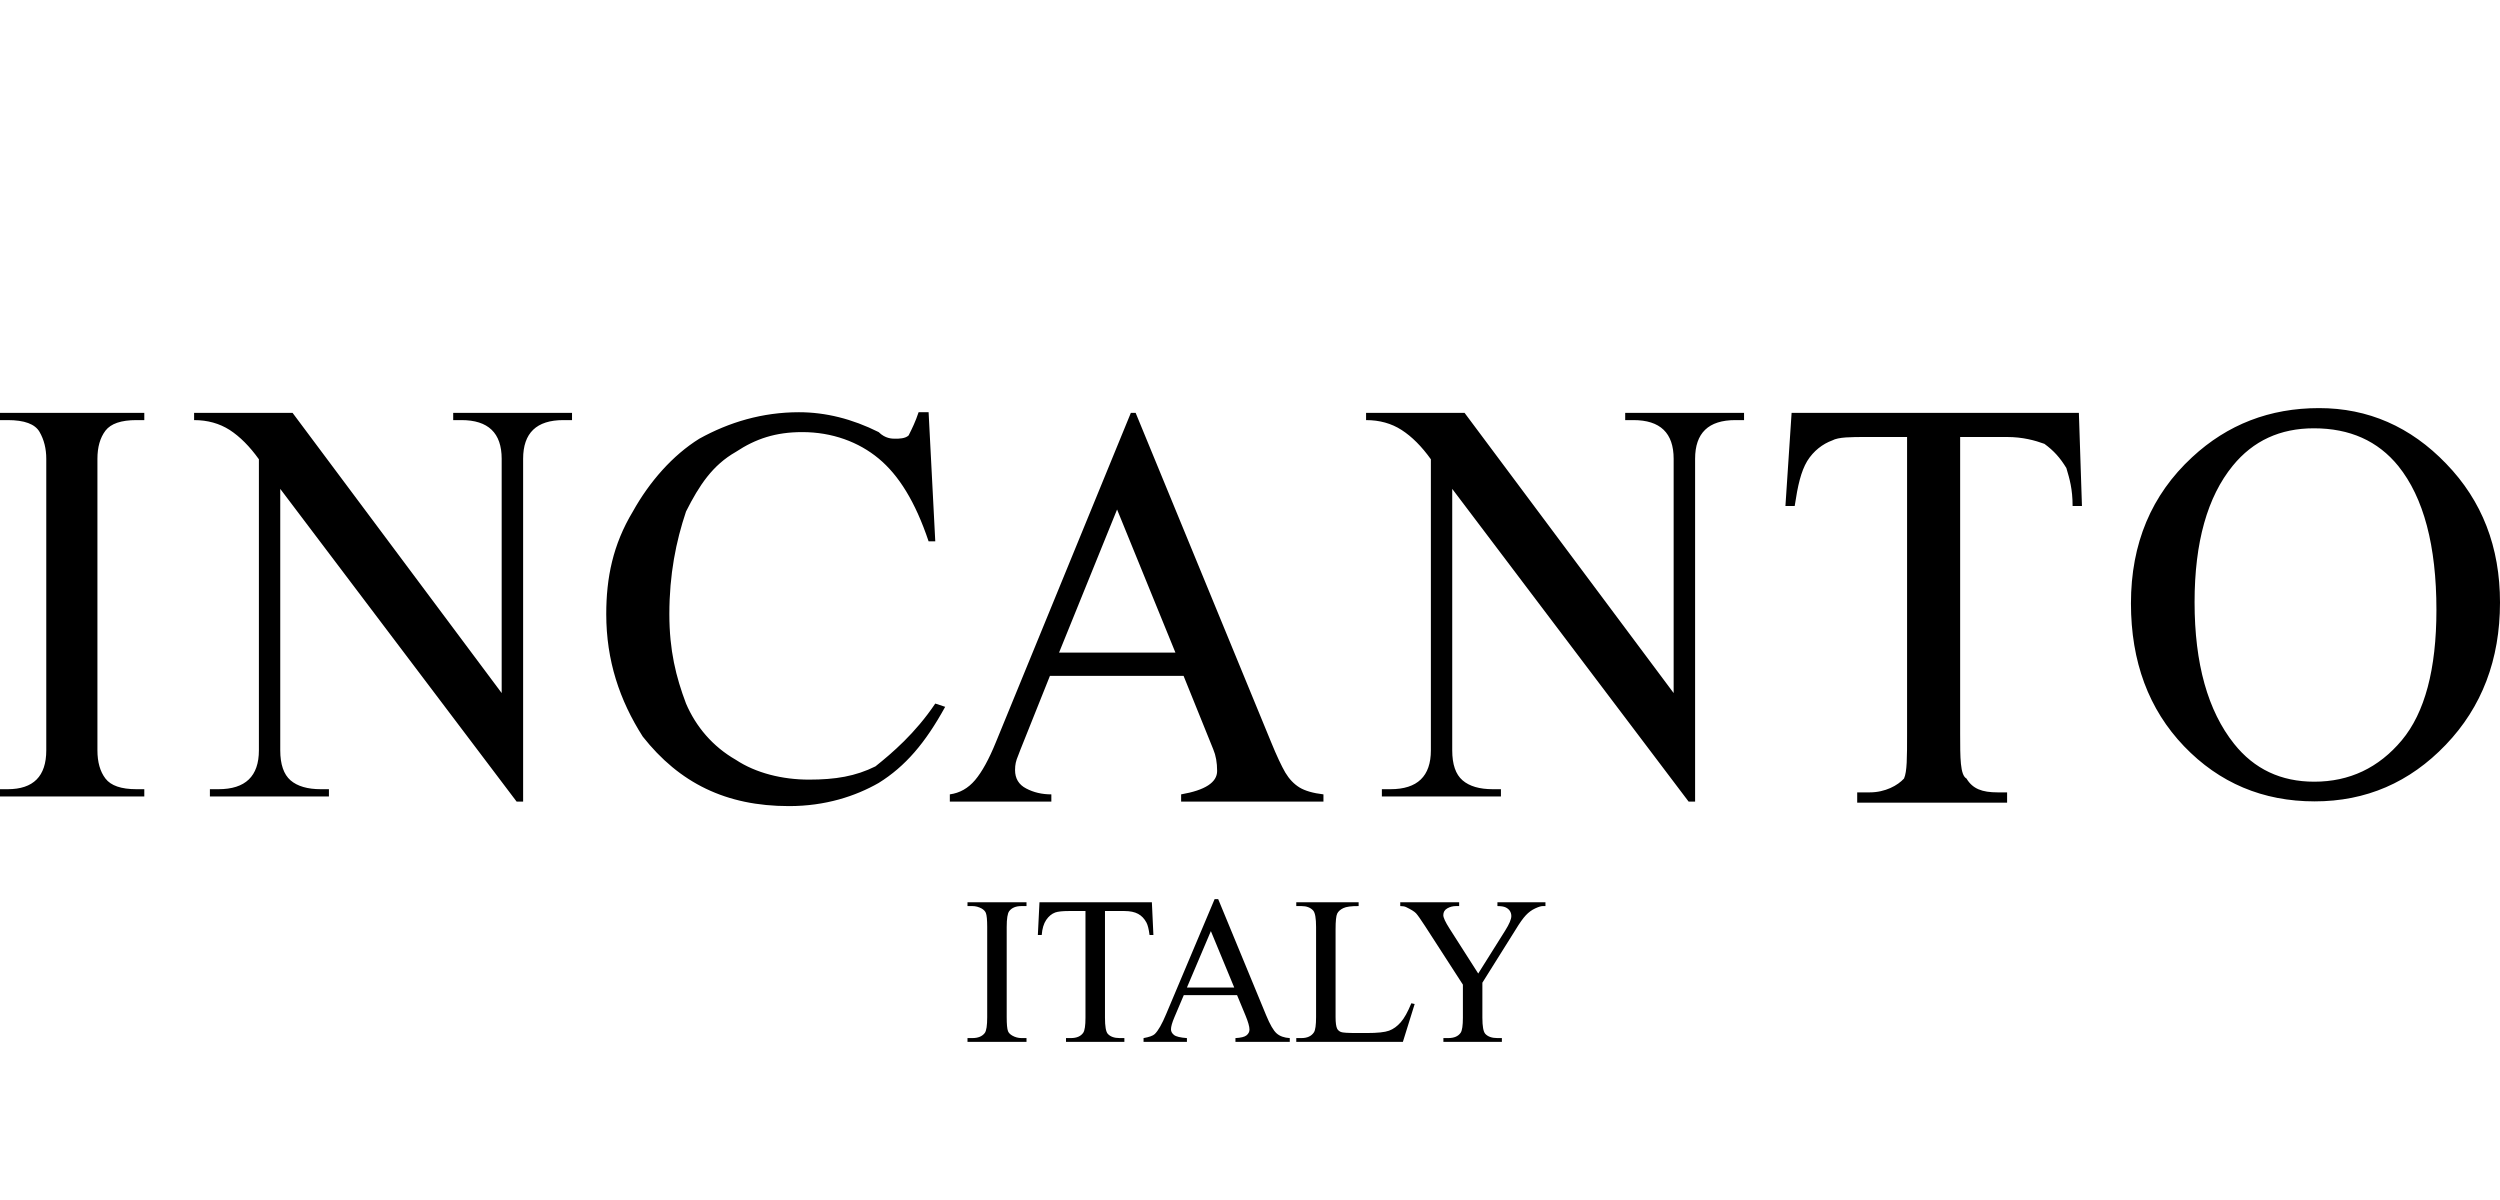 <svg width="100" height="48" viewBox="0 0 100 48" fill="none" xmlns="http://www.w3.org/2000/svg">
<path fill-rule="evenodd" clip-rule="evenodd" d="M97.848 18.549C96.418 17.062 94.721 16.324 92.762 16.324C90.794 16.324 89.103 16.974 87.687 18.287C86.055 19.796 85.238 21.743 85.238 24.134C85.238 26.47 85.95 28.375 87.361 29.849C88.769 31.318 90.516 32.055 92.586 32.055C94.637 32.055 96.386 31.302 97.831 29.791C99.274 28.285 100 26.385 100 24.1C100 21.88 99.285 20.033 97.848 18.549ZM37.144 16.489L37.411 21.654H37.144C36.612 20.065 35.946 19.004 35.147 18.342C34.35 17.68 33.29 17.284 32.091 17.284C31.028 17.284 30.232 17.548 29.433 18.076C28.505 18.606 27.973 19.403 27.441 20.461C27.04 21.654 26.774 22.977 26.774 24.565C26.774 26.02 27.04 27.079 27.441 28.142C27.837 29.066 28.505 29.86 29.433 30.392C30.232 30.922 31.294 31.185 32.358 31.185C33.421 31.185 34.22 31.051 35.018 30.655C35.68 30.126 36.612 29.333 37.411 28.142L37.807 28.273C37.009 29.726 36.212 30.655 35.147 31.318C34.22 31.847 33.02 32.244 31.56 32.244C29.036 32.244 27.174 31.318 25.71 29.463C24.782 28.008 24.25 26.419 24.25 24.565C24.25 23.109 24.516 21.786 25.314 20.461C25.976 19.27 26.908 18.209 27.973 17.548C29.167 16.886 30.497 16.489 31.957 16.489C33.02 16.489 34.085 16.753 35.147 17.284C35.414 17.548 35.68 17.548 35.814 17.548C35.946 17.548 36.212 17.548 36.347 17.415L36.361 17.385C36.488 17.131 36.617 16.871 36.744 16.489H37.144ZM11.703 16.515L20.067 27.722V18.352C20.067 17.32 19.531 16.804 18.457 16.804H18.128V16.515H22.881V16.804H22.534C21.459 16.804 20.925 17.32 20.925 18.352V32.064H20.665L11.21 19.555V30.012C11.21 30.575 11.349 30.976 11.621 31.213C11.897 31.451 12.303 31.568 12.831 31.568H13.157V31.858H8.396V31.568H8.738C9.817 31.568 10.356 31.05 10.356 30.012V18.371C9.988 17.856 9.597 17.465 9.187 17.198C8.774 16.935 8.3 16.804 7.764 16.804V16.515H11.703ZM39.002 31.205C38.725 31.532 38.389 31.721 37.993 31.775V32.064H42.054V31.775C41.679 31.775 41.345 31.697 41.047 31.539C40.749 31.386 40.602 31.137 40.602 30.801C40.602 30.692 40.612 30.595 40.63 30.513C40.648 30.427 40.682 30.323 40.736 30.198C40.773 30.104 40.799 30.034 40.816 29.988L40.831 29.951L41.997 27.035H47.343L48.53 29.972C48.634 30.217 48.685 30.505 48.685 30.839C48.685 31.296 48.206 31.608 47.245 31.775V32.064H52.938V31.775C52.52 31.726 52.202 31.633 51.982 31.5C51.759 31.363 51.568 31.163 51.413 30.904C51.261 30.642 51.068 30.233 50.845 29.687L45.426 16.515H45.234L39.836 29.687C39.559 30.37 39.278 30.879 39.002 31.205ZM44.683 20.38L42.362 26.104H47.017L44.683 20.38ZM66.946 27.722L58.583 16.515H54.643V16.804C55.18 16.804 55.656 16.935 56.063 17.198C56.477 17.465 56.867 17.856 57.235 18.371V30.012C57.235 31.05 56.697 31.568 55.619 31.568H55.275V31.858H60.037V31.568H59.71C59.178 31.568 58.778 31.451 58.502 31.213C58.226 30.976 58.089 30.575 58.089 30.012V19.555L67.545 32.064H67.804V18.352C67.804 17.32 68.338 16.804 69.414 16.804H69.762V16.515H65.008V16.804H65.337C66.41 16.804 66.946 17.32 66.946 18.352V27.722ZM83.155 16.515L83.278 20.239H82.904C82.904 19.559 82.781 19.146 82.659 18.737L82.655 18.722C82.401 18.306 82.155 18.032 81.777 17.754C81.405 17.618 80.909 17.48 80.284 17.48H78.406V29.348C78.406 30.315 78.406 31.004 78.659 31.141C78.907 31.554 79.283 31.695 79.907 31.695H80.284V32.107H74.288V31.695H74.789C75.412 31.695 75.912 31.416 76.161 31.141C76.283 30.866 76.283 30.315 76.283 29.348V17.48H74.663C74.037 17.48 73.539 17.48 73.288 17.618C72.913 17.754 72.541 18.032 72.287 18.444C72.039 18.86 71.912 19.412 71.788 20.239H71.417L71.664 16.515H83.155ZM92.554 17.132C91.205 17.132 90.125 17.631 89.311 18.629C88.296 19.872 87.783 21.69 87.783 24.088C87.783 26.546 88.312 28.434 89.366 29.756C90.171 30.765 91.24 31.268 92.569 31.268C93.98 31.268 95.147 30.715 96.071 29.612C96.992 28.51 97.457 26.771 97.457 24.398C97.457 21.827 96.948 19.905 95.933 18.642C95.116 17.635 93.992 17.132 92.554 17.132ZM5.772 16.515H0V16.804H0.308C0.979 16.804 1.4 16.962 1.581 17.275C1.762 17.588 1.851 17.947 1.851 18.352V30.012C1.851 31.05 1.337 31.568 0.308 31.568H0V31.858H5.772V31.568H5.457C4.846 31.568 4.436 31.426 4.219 31.143C4.003 30.862 3.897 30.483 3.897 30.012V18.352C3.897 17.886 4.003 17.511 4.219 17.225C4.436 16.944 4.846 16.804 5.457 16.804H5.772V16.515ZM41.06 41.523V41.676H38.7V41.523H38.895C39.122 41.523 39.287 41.456 39.39 41.321C39.456 41.234 39.488 41.022 39.488 40.687V37.079C39.488 36.797 39.47 36.61 39.435 36.519C39.408 36.45 39.352 36.392 39.269 36.342C39.15 36.277 39.025 36.243 38.895 36.243H38.7V36.091H41.06V36.243H40.861C40.636 36.243 40.472 36.31 40.369 36.445C40.302 36.533 40.268 36.744 40.268 37.079V40.687C40.268 40.97 40.285 41.157 40.321 41.248C40.348 41.316 40.404 41.374 40.491 41.424C40.607 41.49 40.731 41.523 40.861 41.523H41.06ZM46.136 37.4L46.075 36.091H41.579L41.514 37.4H41.669C41.688 37.148 41.747 36.947 41.847 36.799C41.947 36.651 42.068 36.551 42.209 36.499C42.317 36.461 42.5 36.441 42.757 36.441H43.419V40.708C43.419 41.021 43.389 41.221 43.33 41.309C43.232 41.452 43.067 41.523 42.835 41.523H42.64V41.676H44.975V41.523H44.784C44.57 41.523 44.411 41.465 44.309 41.351C44.235 41.265 44.199 41.051 44.199 40.708V36.441H44.975C45.202 36.441 45.385 36.479 45.525 36.555C45.665 36.63 45.776 36.748 45.86 36.907C45.912 37.006 45.952 37.17 45.982 37.4H46.136ZM49.483 39.806H47.351L46.977 40.688C46.885 40.904 46.839 41.067 46.839 41.173C46.839 41.259 46.879 41.333 46.959 41.398C47.039 41.463 47.211 41.504 47.477 41.524V41.676H45.742V41.524C45.973 41.482 46.121 41.429 46.189 41.363C46.327 41.231 46.48 40.963 46.648 40.559L48.585 35.964H48.727L50.645 40.609C50.799 40.983 50.939 41.225 51.066 41.336C51.191 41.447 51.366 41.51 51.591 41.524V41.676H49.418V41.524C49.637 41.512 49.785 41.476 49.863 41.412C49.94 41.349 49.979 41.272 49.979 41.182C49.979 41.061 49.924 40.87 49.816 40.609L49.483 39.806ZM48.435 37.244L49.369 39.501H47.477L48.435 37.244ZM56.453 40.131L56.587 40.16L56.115 41.676H51.851V41.523H52.058C52.291 41.523 52.458 41.446 52.558 41.292C52.614 41.205 52.643 41.002 52.643 40.683V37.079C52.643 36.73 52.605 36.513 52.529 36.424C52.423 36.304 52.266 36.243 52.058 36.243H51.851V36.091H54.345V36.243C54.052 36.241 53.847 36.268 53.73 36.326C53.611 36.384 53.531 36.456 53.488 36.544C53.445 36.632 53.423 36.843 53.423 37.174V40.683C53.423 40.911 53.445 41.067 53.488 41.152C53.52 41.21 53.57 41.252 53.638 41.28C53.706 41.308 53.916 41.321 54.272 41.321H54.673C55.096 41.321 55.392 41.29 55.563 41.227C55.734 41.164 55.889 41.051 56.029 40.891C56.171 40.73 56.312 40.477 56.453 40.131ZM61.818 36.091H59.897V36.243C60.043 36.243 60.153 36.261 60.225 36.295C60.299 36.33 60.355 36.377 60.395 36.437C60.434 36.498 60.453 36.566 60.453 36.643C60.453 36.769 60.372 36.961 60.21 37.219L59.129 38.941L57.98 37.141C57.815 36.883 57.732 36.704 57.732 36.606C57.732 36.486 57.785 36.395 57.892 36.334C57.999 36.273 58.116 36.243 58.244 36.243H58.366V36.091H56.01V36.243C56.113 36.243 56.191 36.257 56.246 36.285C56.446 36.381 56.578 36.463 56.642 36.532C56.706 36.601 56.826 36.772 57.005 37.047L58.516 39.386V40.708C58.516 41.021 58.486 41.221 58.427 41.309C58.329 41.452 58.164 41.523 57.931 41.523H57.736V41.676H60.075V41.523H59.897C59.675 41.523 59.513 41.465 59.409 41.351C59.334 41.265 59.295 41.051 59.295 40.708V39.308L60.624 37.187C60.786 36.92 60.923 36.728 61.034 36.61C61.145 36.492 61.268 36.401 61.404 36.338C61.539 36.275 61.641 36.243 61.712 36.243H61.818V36.091Z" fill="black"/>
</svg>
